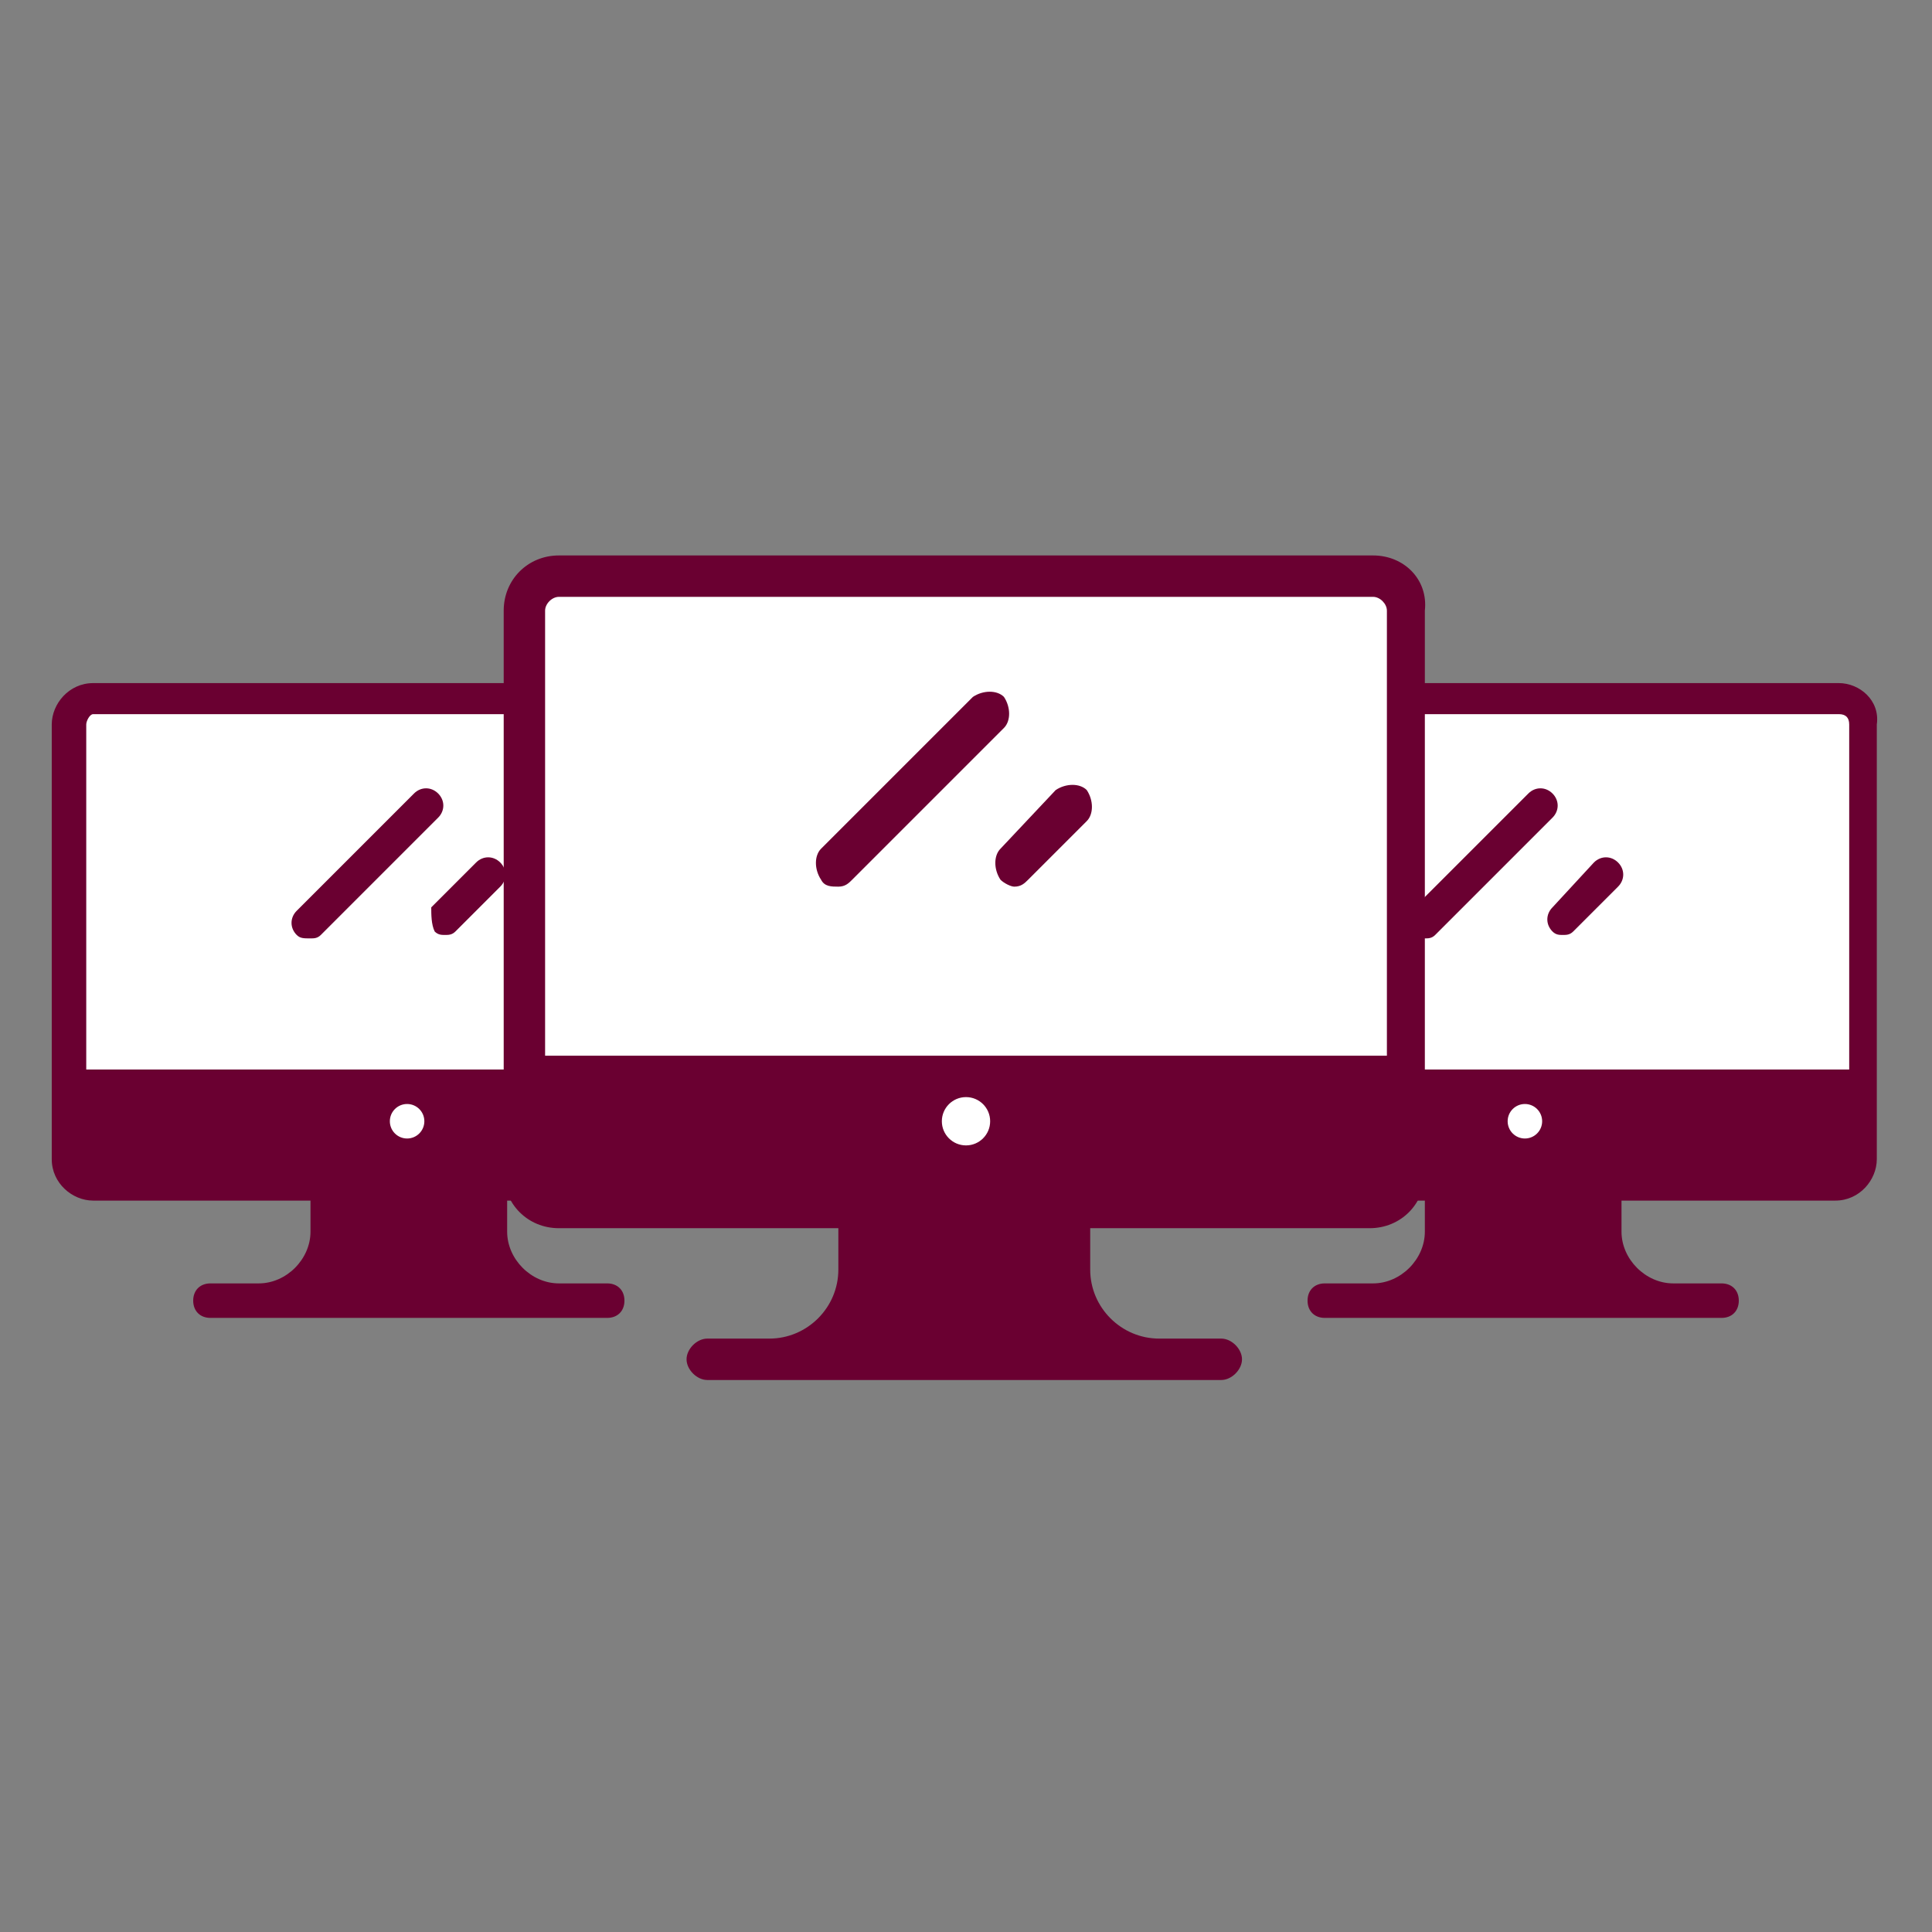 <?xml version="1.0" encoding="utf-8"?>
<!-- Generator: Adobe Illustrator 22.1.0, SVG Export Plug-In . SVG Version: 6.00 Build 0)  -->
<svg version="1.1" id="Capa_1" xmlns="http://www.w3.org/2000/svg" xmlns:xlink="http://www.w3.org/1999/xlink" x="0px" y="0px"
	 viewBox="0 0 56 56" style="enable-background:new 0 0 56 56;" xml:space="preserve">
<rect x="0" y="0" width="56" height="56" fill="#808080" stroke="none"/>
<style type="text/css">
	.st0{fill:#6A0031;}
	.st1{fill:#FFFFFF;}
</style>
<g>
	<g>
		<g>
			<path class="st0" d="M53.3,19.8H35.1c-0.7,0-1.2,0.6-1.2,1.2v12.6c0,0.7,0.6,1.2,1.2,1.2h6.2v0.9c0,0.8-0.7,1.5-1.5,1.5h-1.4
				c-0.3,0-0.5,0.2-0.5,0.5s0.2,0.5,0.5,0.5h11.5c0.3,0,0.5-0.2,0.5-0.5s-0.2-0.5-0.5-0.5h-1.4c-0.8,0-1.5-0.7-1.5-1.5v-0.9h6.2
				c0.7,0,1.2-0.6,1.2-1.2V21C54.5,20.3,53.9,19.8,53.3,19.8z"/>
			<path class="st1" d="M35.1,20.7h18.2c0.2,0,0.3,0.1,0.3,0.3v10H34.8V21C34.8,20.9,34.9,20.7,35.1,20.7z"/>
			<path class="st0" d="M41.3,27.2c0.1,0,0.2,0,0.3-0.1l3.4-3.4c0.2-0.2,0.2-0.5,0-0.7c-0.2-0.2-0.5-0.2-0.7,0l-3.4,3.4
				c-0.2,0.2-0.2,0.5,0,0.7C41,27.2,41.1,27.2,41.3,27.2z"/>
			<path class="st0" d="M45,27c0.1,0.1,0.2,0.1,0.3,0.1s0.2,0,0.3-0.1l1.3-1.3c0.2-0.2,0.2-0.5,0-0.7c-0.2-0.2-0.5-0.2-0.7,0
				L45,26.3C44.8,26.5,44.8,26.8,45,27z"/>
			<circle class="st1" cx="44.2" cy="32.5" r="0.5"/>
		</g>
		<g>
			<path class="st0" d="M20.9,19.8H2.7c-0.7,0-1.2,0.6-1.2,1.2v12.6c0,0.7,0.6,1.2,1.2,1.2H9v0.9c0,0.8-0.7,1.5-1.5,1.5H6.1
				c-0.3,0-0.5,0.2-0.5,0.5s0.2,0.5,0.5,0.5h11.5c0.3,0,0.5-0.2,0.5-0.5s-0.2-0.5-0.5-0.5h-1.4c-0.8,0-1.5-0.7-1.5-1.5v-0.9h6.2
				c0.7,0,1.2-0.6,1.2-1.2V21C22.2,20.3,21.6,19.8,20.9,19.8z"/>
			<path class="st1" d="M2.7,20.7h18.2c0.2,0,0.3,0.1,0.3,0.3v10H2.5V21C2.5,20.9,2.6,20.7,2.7,20.7z"/>
			<path class="st0" d="M9,27.2c0.1,0,0.2,0,0.3-0.1l3.4-3.4c0.2-0.2,0.2-0.5,0-0.7c-0.2-0.2-0.5-0.2-0.7,0l-3.4,3.4
				c-0.2,0.2-0.2,0.5,0,0.7C8.7,27.2,8.8,27.2,9,27.2z"/>
			<path class="st0" d="M12.6,27c0.1,0.1,0.2,0.1,0.3,0.1s0.2,0,0.3-0.1l1.3-1.3c0.2-0.2,0.2-0.5,0-0.7c-0.2-0.2-0.5-0.2-0.7,0
				l-1.3,1.3C12.5,26.5,12.5,26.8,12.6,27z"/>
			<circle class="st1" cx="11.8" cy="32.5" r="0.5"/>
		</g>
	</g>
	<g>
		<path class="st0" d="M39.8,16.1H16.2c-0.9,0-1.6,0.7-1.6,1.6V34c0,0.9,0.7,1.6,1.6,1.6h8.1v1.2c0,1.1-0.9,2-2,2h-1.8
			c-0.3,0-0.6,0.3-0.6,0.6c0,0.3,0.3,0.6,0.6,0.6h14.9c0.3,0,0.6-0.3,0.6-0.6c0-0.3-0.3-0.6-0.6-0.6h-1.8c-1.1,0-2-0.9-2-2v-1.2h8.1
			c0.9,0,1.6-0.7,1.6-1.6V17.7C41.4,16.8,40.7,16.1,39.8,16.1z"/>
		<path class="st1" d="M16.2,17.3h23.6c0.2,0,0.4,0.2,0.4,0.4v12.9H15.8V17.7C15.8,17.5,16,17.3,16.2,17.3z"/>
		<path class="st0" d="M24.3,25.7c0.2,0,0.3-0.1,0.4-0.2l4.4-4.4c0.2-0.2,0.2-0.6,0-0.9c-0.2-0.2-0.6-0.2-0.9,0l-4.4,4.4
			c-0.2,0.2-0.2,0.6,0,0.9C23.9,25.7,24.1,25.7,24.3,25.7z"/>
		<path class="st0" d="M29,25.5c0.1,0.1,0.3,0.2,0.4,0.2c0.2,0,0.3-0.1,0.4-0.2l1.7-1.7c0.2-0.2,0.2-0.6,0-0.9
			c-0.2-0.2-0.6-0.2-0.9,0L29,24.6C28.8,24.8,28.8,25.2,29,25.5z"/>
		<circle class="st1" cx="28" cy="32.5" r="0.7"/>
	</g>
</g>
</svg>

